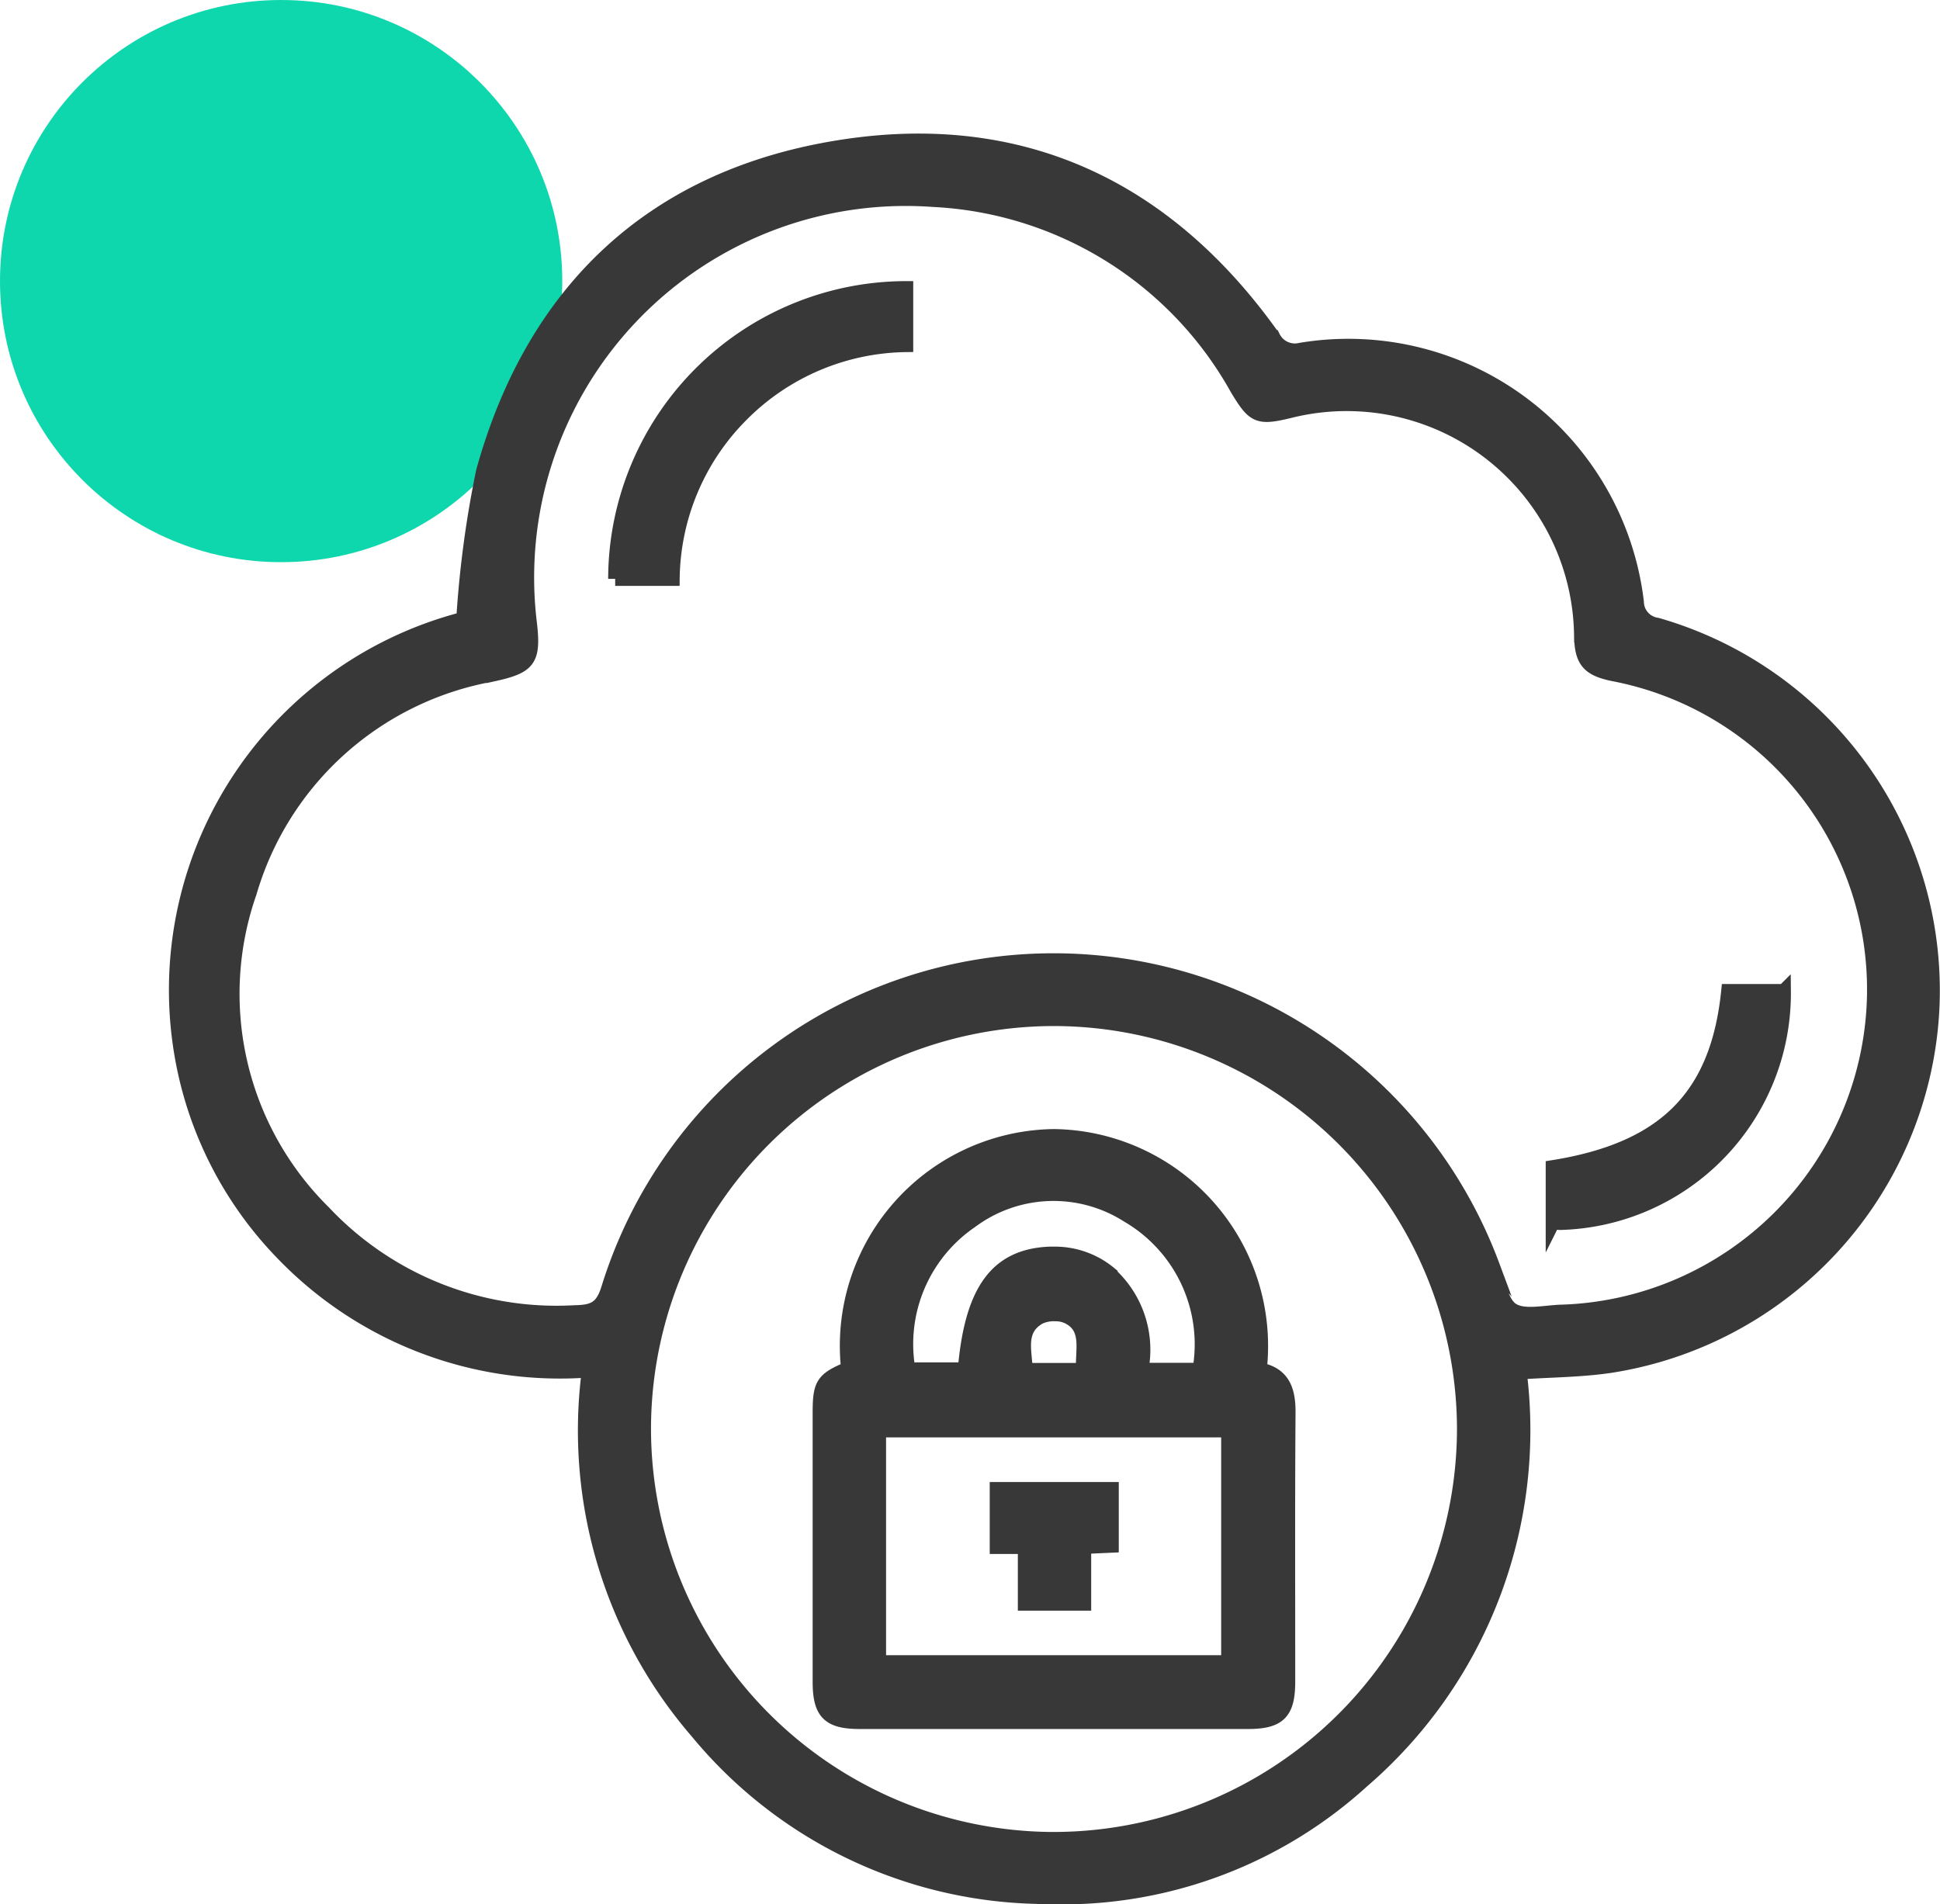 <svg xmlns="http://www.w3.org/2000/svg" width="55.205" height="54.199" viewBox="0 0 55.205 54.199">
  <g id="_05" data-name="05" transform="translate(-767 -3236)">
    <circle id="Ellipse_180" data-name="Ellipse 180" cx="8" cy="8" r="8" transform="translate(767 3236)" fill="#0fd7ad"/>
    <path id="Union_613" data-name="Union 613" d="M10574.481-11584.014a12.9,12.9,0,0,1-9.633-4.682,13.122,13.122,0,0,1-3.091-10.3,10.954,10.954,0,0,1-8.724-3.336,10.705,10.705,0,0,1-2.927-6.029,10.909,10.909,0,0,1,8.078-12.025,29.841,29.841,0,0,1,.563-4.2c1.442-5.2,4.887-8.41,10.2-9.237,5.139-.8,9.273,1.165,12.286,5.417a.685.685,0,0,0,.779.361,8.268,8.268,0,0,1,9.567,7.18.663.663,0,0,0,.571.645,10.827,10.827,0,0,1,7.829,11.087,10.842,10.842,0,0,1-9.171,10.01c-.836.122-1.688.123-2.562.182a13.183,13.183,0,0,1-4.487,11.641,12.686,12.686,0,0,1-8.667,3.3Q10574.79-11584,10574.481-11584.014Zm-11.156-13.333a11.686,11.686,0,0,0,11.585,11.686,11.687,11.687,0,0,0,11.75-11.681,11.688,11.688,0,0,0-11.613-11.656h-.025A11.674,11.674,0,0,0,10563.325-11597.347Zm24.146-4.644c.165.442.235,1.059.56,1.268.345.221.94.063,1.426.054a9.185,9.185,0,0,0,8.866-8.845,9.134,9.134,0,0,0-7.425-9.3c-.7-.146-.895-.379-.906-1.1a6.671,6.671,0,0,0-8.277-6.39c-.92.224-1.034.165-1.513-.629a10.48,10.48,0,0,0-8.651-5.377,10.774,10.774,0,0,0-11.467,12.091c.111,1.012-.042,1.192-1.042,1.412a8.807,8.807,0,0,0-6.935,6.206,8.736,8.736,0,0,0,2.112,9.106,9.087,9.087,0,0,0,7.126,2.843c.541-.01.787-.107.964-.681a13.263,13.263,0,0,1,12.675-9.336h.007A13.331,13.331,0,0,1,10587.472-11601.99Zm-18,13c-.887,0-1.146-.26-1.146-1.146q0-3.829,0-7.658c0-.813.087-.947.809-1.253a5.969,5.969,0,0,1,5.856-6.618,5.973,5.973,0,0,1,5.857,6.644c.674.13.823.6.819,1.226-.019,2.553-.008,5.105-.009,7.657,0,.887-.261,1.147-1.146,1.148h-11.041Zm.543-1.7h9.936v-6.6h-9.936Zm4.5-9.779c-.541.353-.343.932-.328,1.461h1.633c-.029-.587.193-1.219-.449-1.52a.851.851,0,0,0-.354-.067A.96.96,0,0,0,10574.518-11600.478Zm2.05-1.289a2.917,2.917,0,0,1,.914,2.745h1.656a4.241,4.241,0,0,0-2.034-4.385,3.932,3.932,0,0,0-4.467.156,4.234,4.234,0,0,0-1.785,4.218h1.608c.193-2.26.916-3.236,2.418-3.295l.11,0A2.445,2.445,0,0,1,10576.567-11601.767Zm-2.4,9.4v-1.613h-.8v-1.648h3.272v1.611l-.785.035v1.615Zm15.021-10.841v-1.581c3.184-.507,4.69-2.016,4.994-5.013h1.583a6.54,6.54,0,0,1-6.369,6.6C10589.327-11603.2,10589.258-11603.2,10589.188-11603.206Zm-26.679-18.325a8.29,8.29,0,0,1,8.281-8.274v1.62a6.715,6.715,0,0,0-4.662,1.965,6.705,6.705,0,0,0-1.984,4.689Z" transform="translate(-9778 14874)" fill="#383838" stroke="#383838" stroke-miterlimit="10" stroke-width="0.4"/>
  </g>
</svg>
